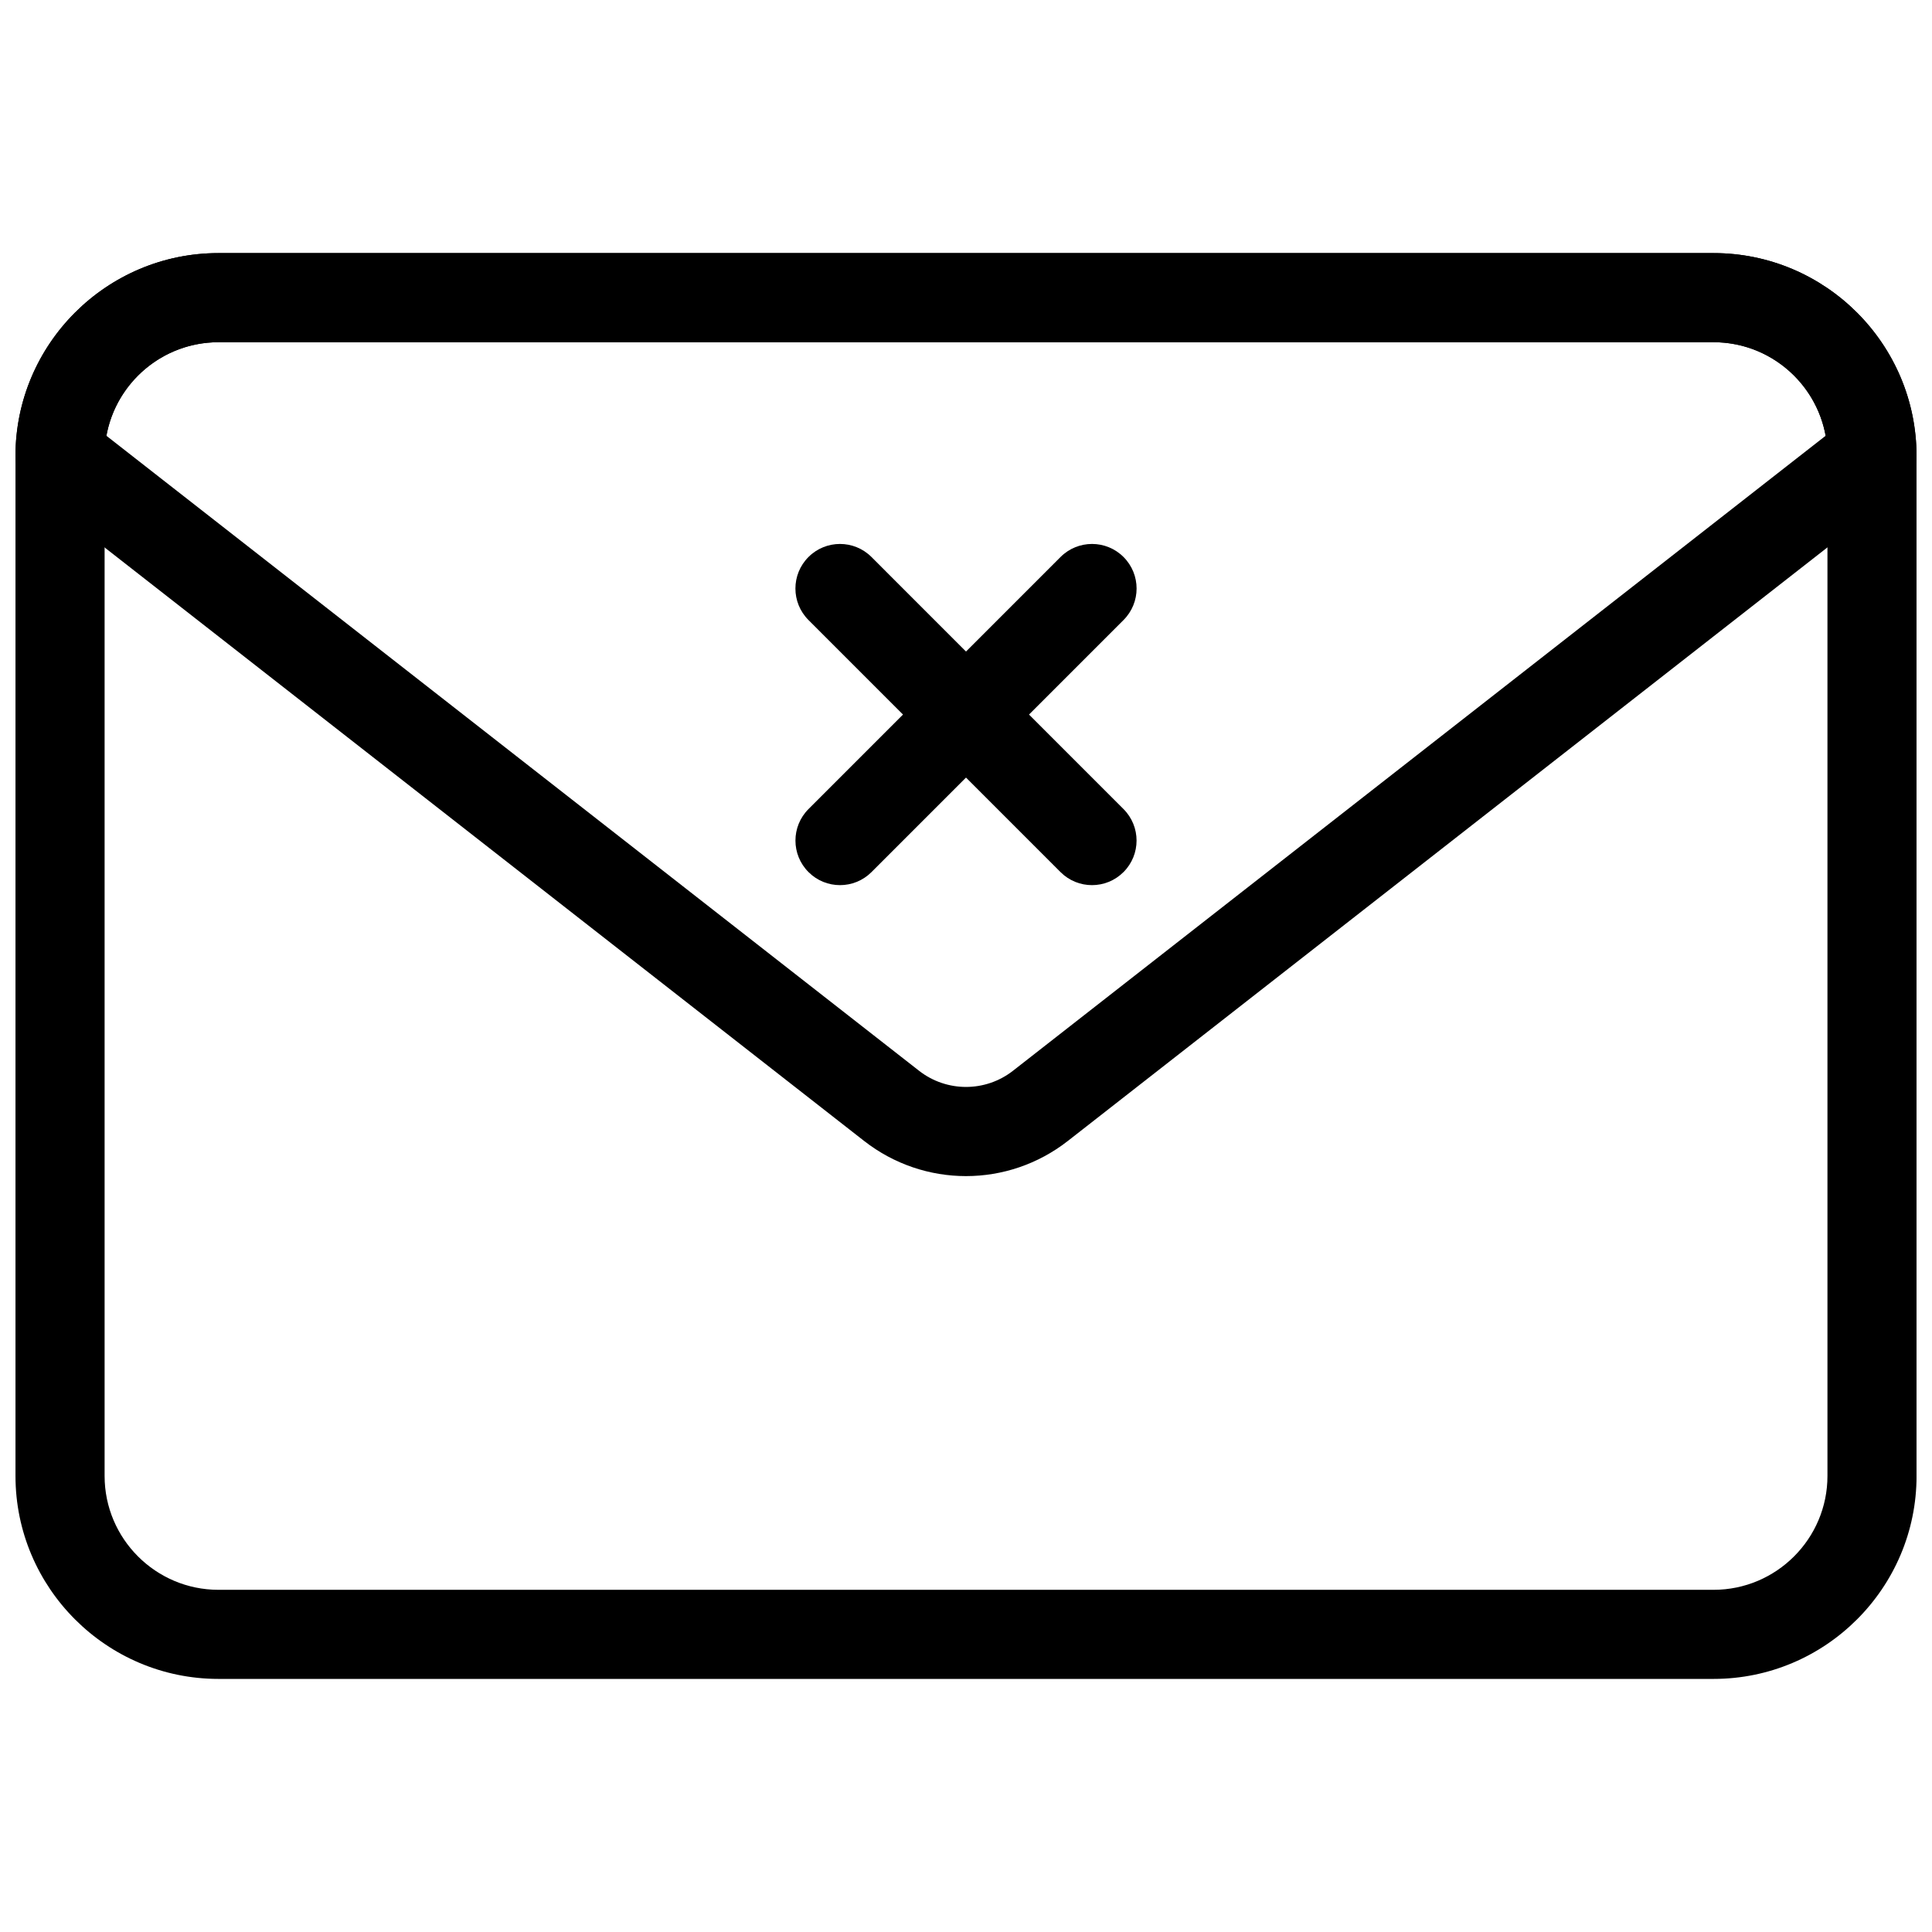 <?xml version="1.0" encoding="UTF-8"?>
<!-- Uploaded to: SVG Repo, www.svgrepo.com, Generator: SVG Repo Mixer Tools -->
<svg width="800px" height="800px" version="1.1" viewBox="144 144 512 512" xmlns="http://www.w3.org/2000/svg">
 <defs>
  <clipPath id="b">
   <path d="m148.09 211h503.81v378h-503.81z"/>
  </clipPath>
  <clipPath id="a">
   <path d="m148.09 211h503.81v245h-503.81z"/>
  </clipPath>
 </defs>
 <g clip-path="url(#b)">
  <path d="m598.11 588.93h-396.21c-29.656 0-53.797-24.129-53.797-53.789v-270.28c0-29.66 24.141-53.789 53.797-53.789h396.21c29.66 0 53.797 24.129 53.797 53.789v270.28c0 29.66-24.137 53.789-53.797 53.789zm-396.21-354.24c-16.637 0-30.18 13.535-30.18 30.172v270.28c0 16.637 13.543 30.176 30.18 30.176h396.21c16.637 0 30.184-13.539 30.184-30.176v-270.28c0-16.637-13.547-30.172-30.184-30.172z"/>
 </g>
 <g clip-path="url(#a)">
  <path d="m400 455.68c-9.516 0-19.051-3.106-27-9.316l-220.37-172.2c-2.859-2.238-4.535-5.668-4.535-9.305 0-29.66 24.141-53.789 53.797-53.789h396.21c29.66 0 53.797 24.129 53.797 53.789 0 3.637-1.676 7.066-4.535 9.301l-220.37 172.2c-7.949 6.215-17.48 9.32-26.996 9.32zm-227.81-196.2 215.36 168.28c7.32 5.719 17.59 5.719 24.906 0l215.36-168.28c-2.555-14.074-14.898-24.789-29.707-24.789h-396.21c-14.805 0-27.152 10.715-29.703 24.789zm467.91 5.383h0.152z"/>
 </g>
 <path d="m366.61 378.57c-3.027 0-6.043-1.152-8.348-3.461-4.613-4.613-4.613-12.086 0-16.699l66.789-66.797c4.613-4.613 12.086-4.613 16.699 0 4.613 4.613 4.613 12.086 0 16.699l-66.789 66.797c-2.312 2.309-5.324 3.461-8.352 3.461z"/>
 <path d="m433.39 378.57c-3.027 0-6.043-1.152-8.348-3.461l-66.789-66.797c-4.613-4.613-4.613-12.086 0-16.699 4.613-4.613 12.086-4.613 16.699 0l66.789 66.797c4.613 4.613 4.613 12.086 0 16.699-2.312 2.309-5.324 3.461-8.352 3.461z"/>
</svg>